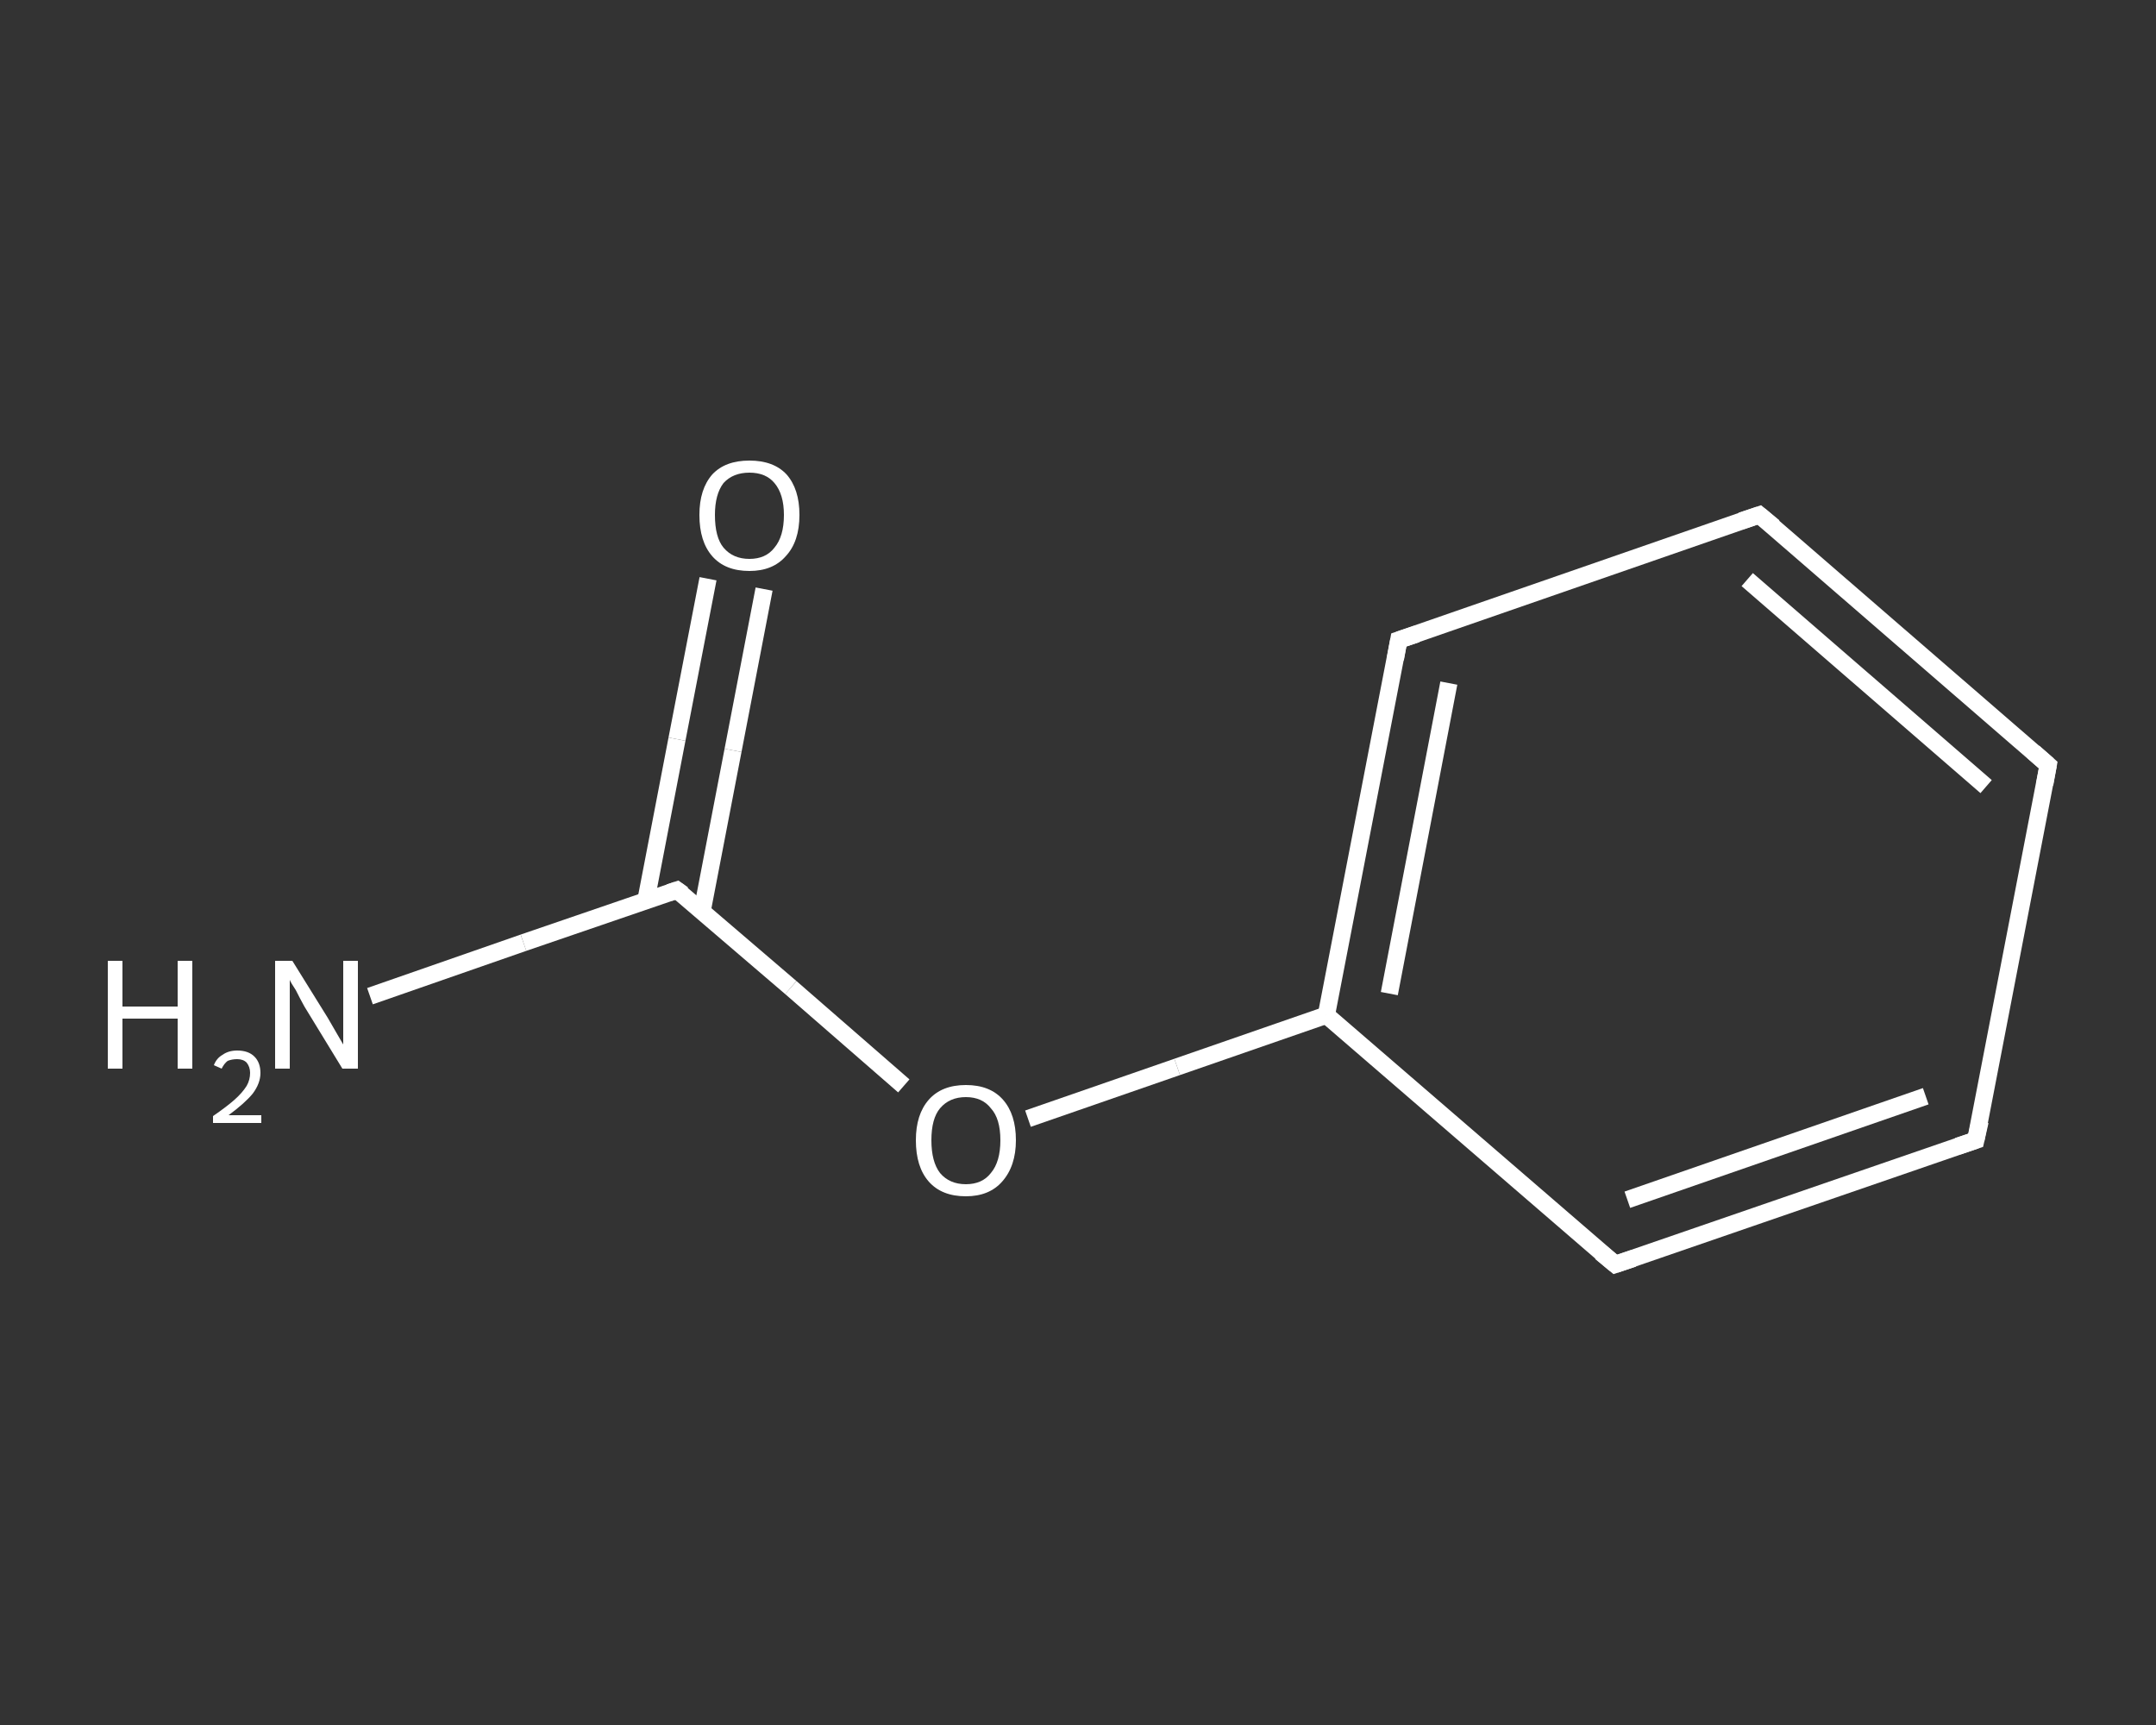 <?xml version='1.0' encoding='iso-8859-1'?>
<svg version='1.1' baseProfile='full'
              xmlns='http://www.w3.org/2000/svg'
                      xmlns:rdkit='http://www.rdkit.org/xml'
                      xmlns:xlink='http://www.w3.org/1999/xlink'
                  xml:space='preserve'
width='250px' height='200px' viewBox='0 0 250 200'>
<rect x="0" y="0" width="250" height="200" fill="#333333" stroke="none"/>
<!-- END OF HEADER -->
<rect style='opacity:1.0;fill:transparent;stroke:none' width='250.0' height='200.0' x='0.0' y='0.0'> </rect>
<path class='bond-0 atom-0 atom-1' d='M 42.9,115.5 L 60.7,109.3' style='fill:none;fill-rule:evenodd;stroke:#FFFFFF;stroke-width:2.0px;stroke-linecap:butt;stroke-linejoin:miter;stroke-opacity:1' />
<path class='bond-0 atom-0 atom-1' d='M 60.7,109.3 L 78.5,103.2' style='fill:none;fill-rule:evenodd;stroke:#FFFFFF;stroke-width:2.0px;stroke-linecap:butt;stroke-linejoin:miter;stroke-opacity:1' />
<path class='bond-1 atom-1 atom-2' d='M 81.4,105.7 L 85.0,87.0' style='fill:none;fill-rule:evenodd;stroke:#FFFFFF;stroke-width:2.0px;stroke-linecap:butt;stroke-linejoin:miter;stroke-opacity:1' />
<path class='bond-1 atom-1 atom-2' d='M 85.0,87.0 L 88.6,68.3' style='fill:none;fill-rule:evenodd;stroke:#FFFFFF;stroke-width:2.0px;stroke-linecap:butt;stroke-linejoin:miter;stroke-opacity:1' />
<path class='bond-1 atom-1 atom-2' d='M 74.9,104.4 L 78.5,85.7' style='fill:none;fill-rule:evenodd;stroke:#FFFFFF;stroke-width:2.0px;stroke-linecap:butt;stroke-linejoin:miter;stroke-opacity:1' />
<path class='bond-1 atom-1 atom-2' d='M 78.5,85.7 L 82.1,67.1' style='fill:none;fill-rule:evenodd;stroke:#FFFFFF;stroke-width:2.0px;stroke-linecap:butt;stroke-linejoin:miter;stroke-opacity:1' />
<path class='bond-2 atom-1 atom-3' d='M 78.5,103.2 L 91.7,114.5' style='fill:none;fill-rule:evenodd;stroke:#FFFFFF;stroke-width:2.0px;stroke-linecap:butt;stroke-linejoin:miter;stroke-opacity:1' />
<path class='bond-2 atom-1 atom-3' d='M 91.7,114.5 L 104.8,125.9' style='fill:none;fill-rule:evenodd;stroke:#FFFFFF;stroke-width:2.0px;stroke-linecap:butt;stroke-linejoin:miter;stroke-opacity:1' />
<path class='bond-3 atom-3 atom-4' d='M 119.2,129.7 L 136.5,123.7' style='fill:none;fill-rule:evenodd;stroke:#FFFFFF;stroke-width:2.0px;stroke-linecap:butt;stroke-linejoin:miter;stroke-opacity:1' />
<path class='bond-3 atom-3 atom-4' d='M 136.5,123.7 L 153.8,117.7' style='fill:none;fill-rule:evenodd;stroke:#FFFFFF;stroke-width:2.0px;stroke-linecap:butt;stroke-linejoin:miter;stroke-opacity:1' />
<path class='bond-4 atom-4 atom-5' d='M 153.8,117.7 L 162.2,74.2' style='fill:none;fill-rule:evenodd;stroke:#FFFFFF;stroke-width:2.0px;stroke-linecap:butt;stroke-linejoin:miter;stroke-opacity:1' />
<path class='bond-4 atom-4 atom-5' d='M 161.1,115.2 L 168.0,79.2' style='fill:none;fill-rule:evenodd;stroke:#FFFFFF;stroke-width:2.0px;stroke-linecap:butt;stroke-linejoin:miter;stroke-opacity:1' />
<path class='bond-5 atom-5 atom-6' d='M 162.2,74.2 L 204.0,59.7' style='fill:none;fill-rule:evenodd;stroke:#FFFFFF;stroke-width:2.0px;stroke-linecap:butt;stroke-linejoin:miter;stroke-opacity:1' />
<path class='bond-6 atom-6 atom-7' d='M 204.0,59.7 L 237.5,88.7' style='fill:none;fill-rule:evenodd;stroke:#FFFFFF;stroke-width:2.0px;stroke-linecap:butt;stroke-linejoin:miter;stroke-opacity:1' />
<path class='bond-6 atom-6 atom-7' d='M 202.6,67.2 L 230.3,91.2' style='fill:none;fill-rule:evenodd;stroke:#FFFFFF;stroke-width:2.0px;stroke-linecap:butt;stroke-linejoin:miter;stroke-opacity:1' />
<path class='bond-7 atom-7 atom-8' d='M 237.5,88.7 L 229.1,132.2' style='fill:none;fill-rule:evenodd;stroke:#FFFFFF;stroke-width:2.0px;stroke-linecap:butt;stroke-linejoin:miter;stroke-opacity:1' />
<path class='bond-8 atom-8 atom-9' d='M 229.1,132.2 L 187.3,146.6' style='fill:none;fill-rule:evenodd;stroke:#FFFFFF;stroke-width:2.0px;stroke-linecap:butt;stroke-linejoin:miter;stroke-opacity:1' />
<path class='bond-8 atom-8 atom-9' d='M 223.3,127.1 L 188.7,139.1' style='fill:none;fill-rule:evenodd;stroke:#FFFFFF;stroke-width:2.0px;stroke-linecap:butt;stroke-linejoin:miter;stroke-opacity:1' />
<path class='bond-9 atom-9 atom-4' d='M 187.3,146.6 L 153.8,117.7' style='fill:none;fill-rule:evenodd;stroke:#FFFFFF;stroke-width:2.0px;stroke-linecap:butt;stroke-linejoin:miter;stroke-opacity:1' />
<path d='M 77.6,103.5 L 78.5,103.2 L 79.2,103.7' style='fill:none;stroke:#FFFFFF;stroke-width:2.0px;stroke-linecap:butt;stroke-linejoin:miter;stroke-opacity:1;' />
<path d='M 161.8,76.4 L 162.2,74.2 L 164.3,73.5' style='fill:none;stroke:#FFFFFF;stroke-width:2.0px;stroke-linecap:butt;stroke-linejoin:miter;stroke-opacity:1;' />
<path d='M 201.9,60.4 L 204.0,59.7 L 205.7,61.1' style='fill:none;stroke:#FFFFFF;stroke-width:2.0px;stroke-linecap:butt;stroke-linejoin:miter;stroke-opacity:1;' />
<path d='M 235.8,87.2 L 237.5,88.7 L 237.1,90.9' style='fill:none;stroke:#FFFFFF;stroke-width:2.0px;stroke-linecap:butt;stroke-linejoin:miter;stroke-opacity:1;' />
<path d='M 229.6,130.0 L 229.1,132.2 L 227.0,132.9' style='fill:none;stroke:#FFFFFF;stroke-width:2.0px;stroke-linecap:butt;stroke-linejoin:miter;stroke-opacity:1;' />
<path d='M 189.4,145.9 L 187.3,146.6 L 185.6,145.2' style='fill:none;stroke:#FFFFFF;stroke-width:2.0px;stroke-linecap:butt;stroke-linejoin:miter;stroke-opacity:1;' />
<path class='atom-0' d='M 12.5 111.4
L 14.2 111.4
L 14.2 116.7
L 20.6 116.7
L 20.6 111.4
L 22.3 111.4
L 22.3 123.9
L 20.6 123.9
L 20.6 118.1
L 14.2 118.1
L 14.2 123.9
L 12.5 123.9
L 12.5 111.4
' fill='#FFFFFF'/>
<path class='atom-0' d='M 24.8 123.5
Q 25.1 122.7, 25.8 122.3
Q 26.5 121.8, 27.5 121.8
Q 28.8 121.8, 29.5 122.5
Q 30.2 123.2, 30.2 124.4
Q 30.2 125.6, 29.3 126.8
Q 28.4 127.9, 26.5 129.3
L 30.3 129.3
L 30.3 130.2
L 24.7 130.2
L 24.7 129.4
Q 26.3 128.3, 27.2 127.5
Q 28.1 126.7, 28.6 125.9
Q 29.0 125.2, 29.0 124.4
Q 29.0 123.7, 28.6 123.2
Q 28.2 122.8, 27.5 122.8
Q 26.9 122.8, 26.4 123.0
Q 26.0 123.3, 25.7 123.9
L 24.8 123.5
' fill='#FFFFFF'/>
<path class='atom-0' d='M 33.9 111.4
L 38.0 118.0
Q 38.4 118.7, 39.1 119.9
Q 39.8 121.1, 39.8 121.1
L 39.8 111.4
L 41.5 111.4
L 41.5 123.9
L 39.7 123.9
L 35.3 116.7
Q 34.8 115.8, 34.3 114.8
Q 33.7 113.9, 33.6 113.6
L 33.6 123.9
L 31.9 123.9
L 31.9 111.4
L 33.9 111.4
' fill='#FFFFFF'/>
<path class='atom-2' d='M 81.1 59.7
Q 81.1 56.7, 82.6 55.0
Q 84.1 53.4, 86.9 53.4
Q 89.7 53.4, 91.2 55.0
Q 92.7 56.7, 92.7 59.7
Q 92.7 62.8, 91.1 64.5
Q 89.6 66.2, 86.9 66.2
Q 84.1 66.2, 82.6 64.5
Q 81.1 62.8, 81.1 59.7
M 86.9 64.8
Q 88.8 64.8, 89.8 63.5
Q 90.9 62.2, 90.9 59.7
Q 90.9 57.3, 89.8 56.0
Q 88.8 54.8, 86.9 54.8
Q 85.0 54.8, 83.9 56.0
Q 82.9 57.3, 82.9 59.7
Q 82.9 62.3, 83.9 63.5
Q 85.0 64.8, 86.9 64.8
' fill='#FFFFFF'/>
<path class='atom-3' d='M 106.2 132.2
Q 106.2 129.2, 107.7 127.5
Q 109.2 125.8, 112.0 125.8
Q 114.8 125.8, 116.3 127.5
Q 117.8 129.2, 117.8 132.2
Q 117.8 135.2, 116.2 137.0
Q 114.7 138.7, 112.0 138.7
Q 109.2 138.7, 107.7 137.0
Q 106.2 135.3, 106.2 132.2
M 112.0 137.3
Q 113.9 137.3, 114.9 136.0
Q 116.0 134.7, 116.0 132.2
Q 116.0 129.7, 114.9 128.5
Q 113.9 127.2, 112.0 127.2
Q 110.1 127.2, 109.0 128.5
Q 108.0 129.7, 108.0 132.2
Q 108.0 134.7, 109.0 136.0
Q 110.1 137.3, 112.0 137.3
' fill='#FFFFFF'/>
</svg>
